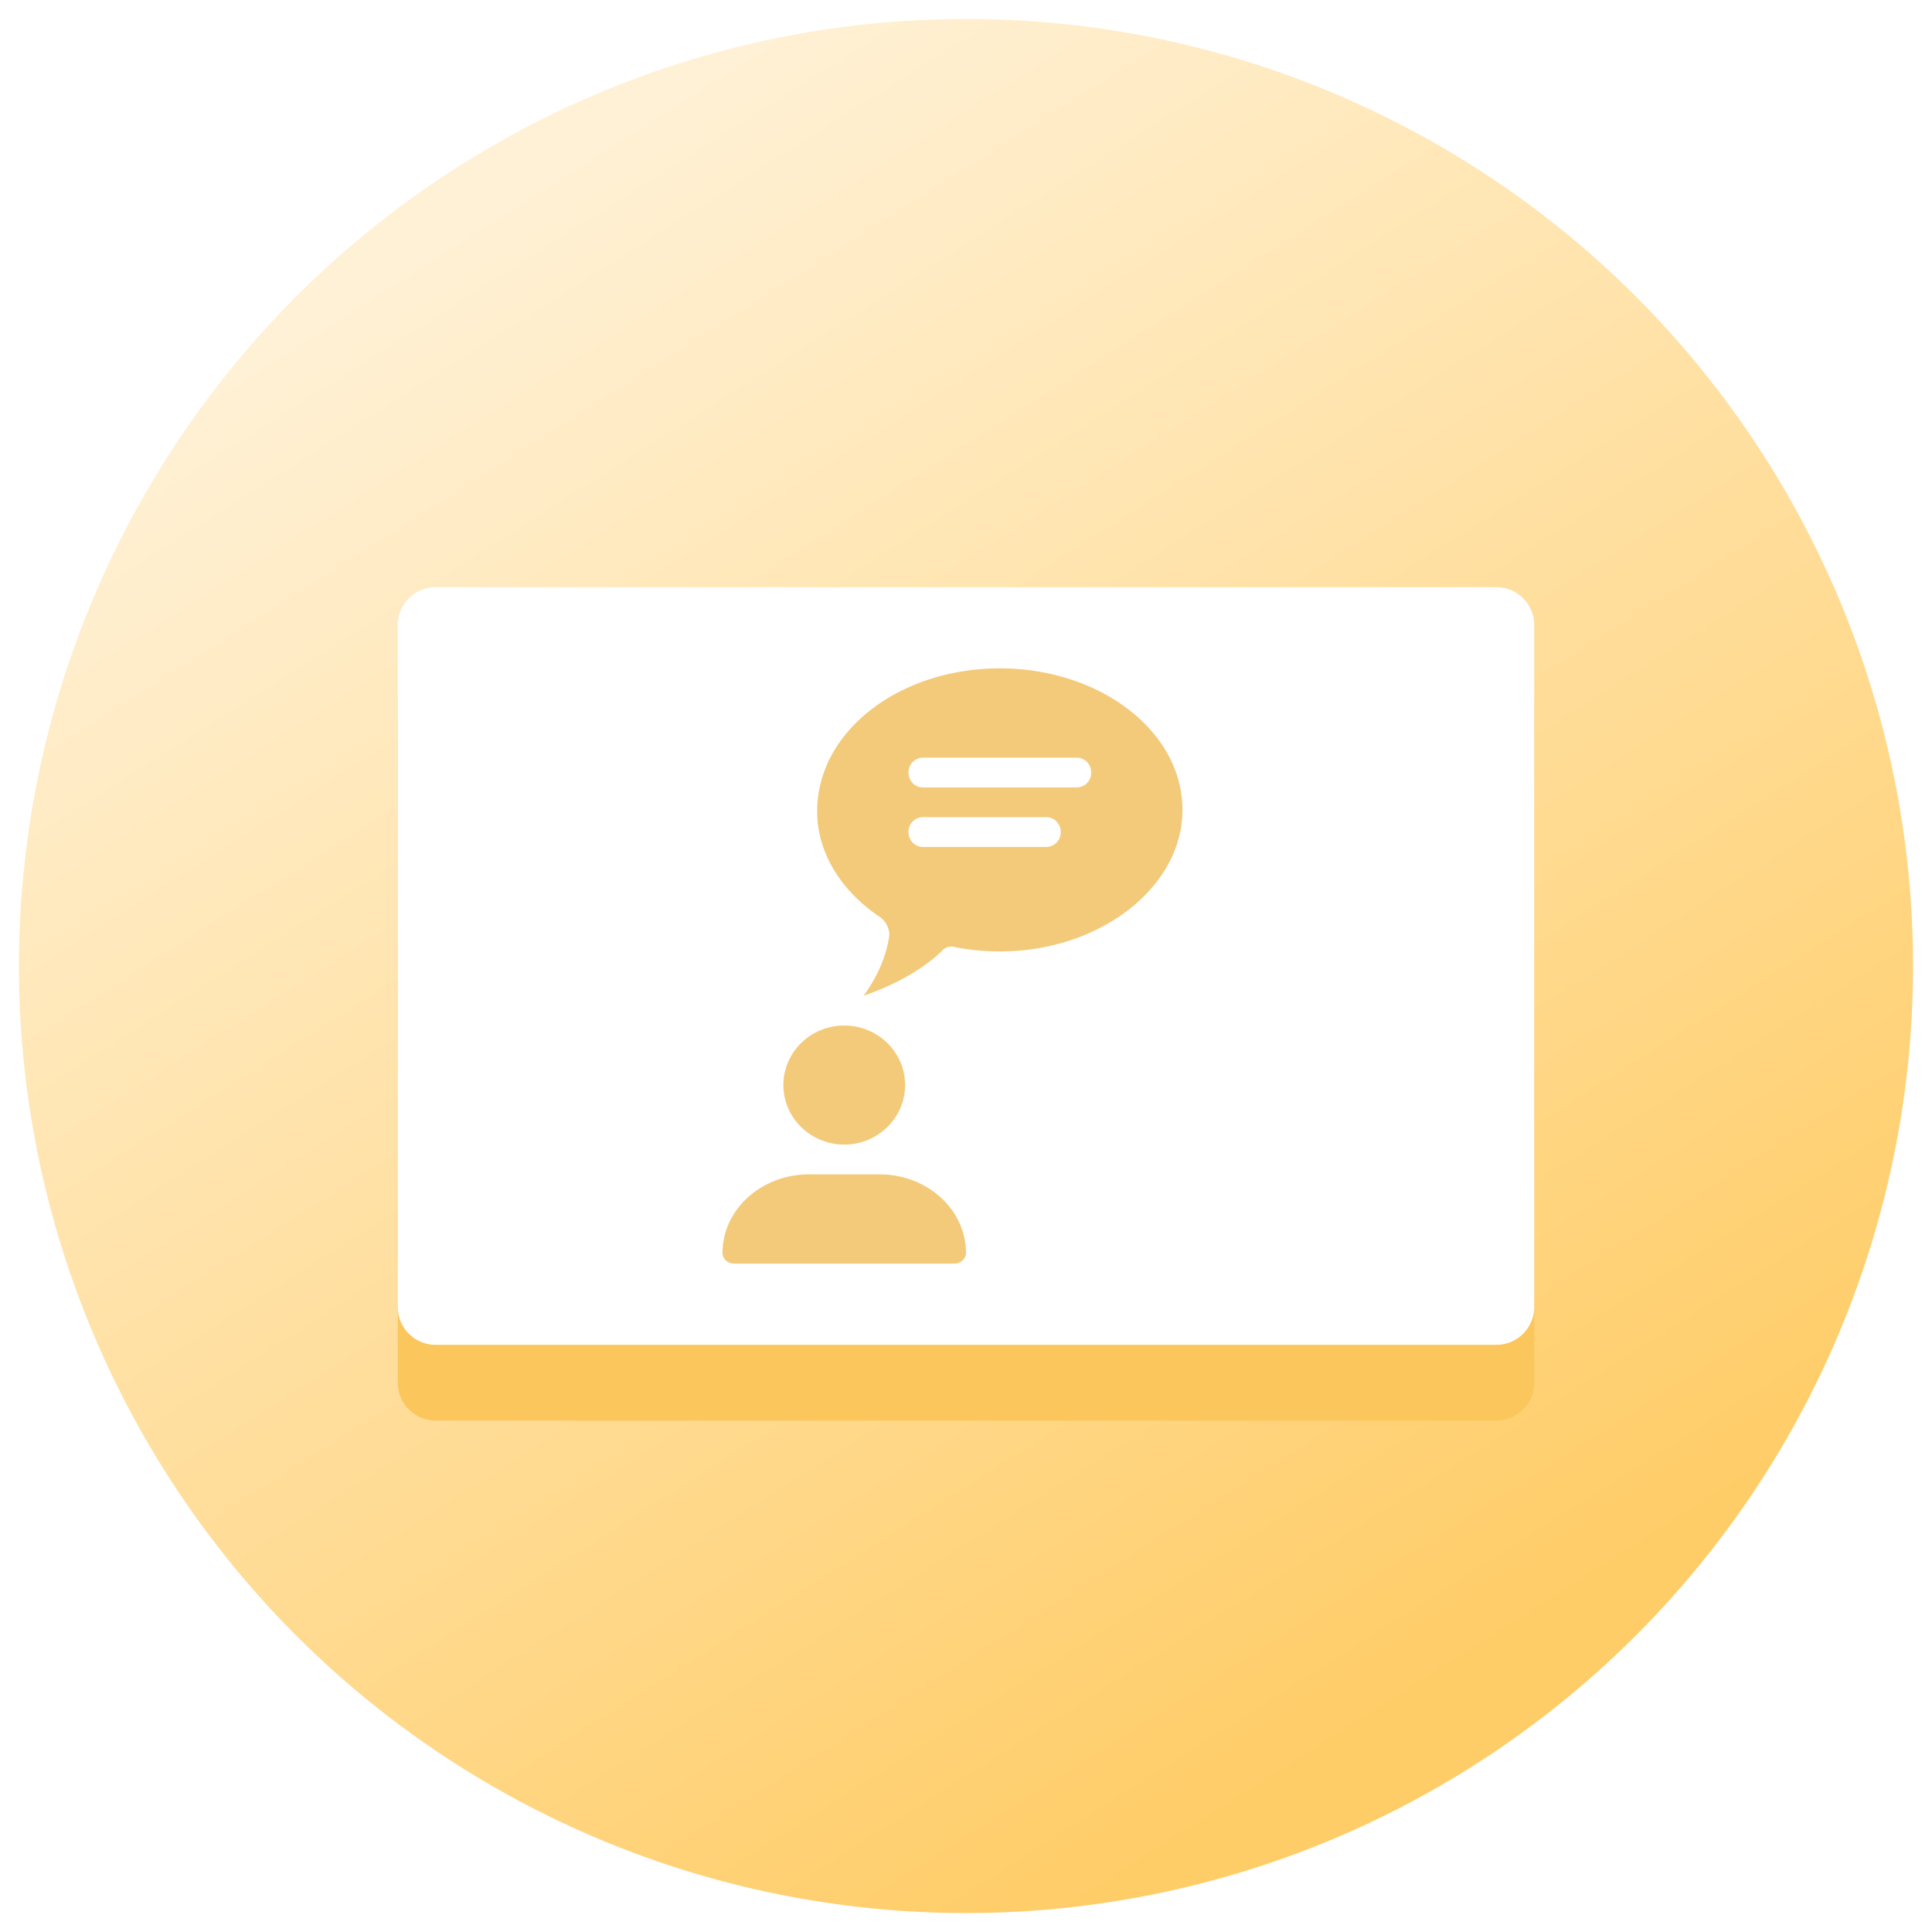 <svg xmlns="http://www.w3.org/2000/svg" width="70" height="70" viewBox="0 0 51 50">
    <defs>
        <linearGradient id="a" x1="75.477%" x2="23.301%" y1="91.865%" y2="9.764%">
            <stop offset="3.534%" stop-color="#FFCD68"/>
            <stop offset="100%" stop-color="#FFF1D6"/>
        </linearGradient>
        <filter id="b" height="130%" y="-15%" filterUnits="objectBoundingBox">
            <feGaussianBlur in="SourceGraphic" stdDeviation="1"/>
        </filter>
    </defs>
    <g fill="none" fill-rule="evenodd" transform="translate(.5)">
        <circle cx="25" cy="25" r="25" fill="url(#a)"/>
        <path fill="#FBC65C" d="M11 17h28a1 1 0 0 1 1 1v18a1 1 0 0 1-1 1H11a1 1 0 0 1-1-1V18a1 1 0 0 1 1-1z" filter="url(#b)"/>
        <path fill="#FFF" d="M11 15h28a1 1 0 0 1 1 1v18a1 1 0 0 1-1 1H11a1 1 0 0 1-1-1V16a1 1 0 0 1 1-1z"/>
        <g fill="#F3CA7A">
            <path fill-rule="nonzero" d="M25.893 17.143c2.648 0 4.821 1.66 4.821 3.736 0 2.038-2.173 3.737-4.821 3.737-.395 0-.79-.038-1.186-.114a.327.327 0 0 0-.355.114c-.475.453-1.186.868-2.055 1.17.355-.49.592-1.02.671-1.548.04-.188-.079-.415-.237-.528-1.067-.717-1.66-1.736-1.66-2.793 0-2.114 2.174-3.774 4.822-3.774zm2.036 2.357h-4.073a.384.384 0 0 0-.374.393c0 .217.168.393.374.393h4.073a.384.384 0 0 0 .375-.393.384.384 0 0 0-.375-.393zm-.803 1.571h-3.27a.384.384 0 0 0-.374.393c0 .217.168.393.374.393h3.27a.384.384 0 0 0 .374-.393.384.384 0 0 0-.374-.393z"/>
            <path d="M21.786 26.571c.886 0 1.607.705 1.607 1.572 0 .866-.721 1.571-1.607 1.571s-1.607-.705-1.607-1.571c0-.867.72-1.572 1.607-1.572zm.933 3.929c1.258 0 2.281.93 2.281 2.074 0 .156-.14.283-.311.283h-5.807c-.171 0-.31-.126-.31-.283 0-1.143 1.023-2.074 2.28-2.074h1.867z"/>
        </g>
    </g>
</svg>
